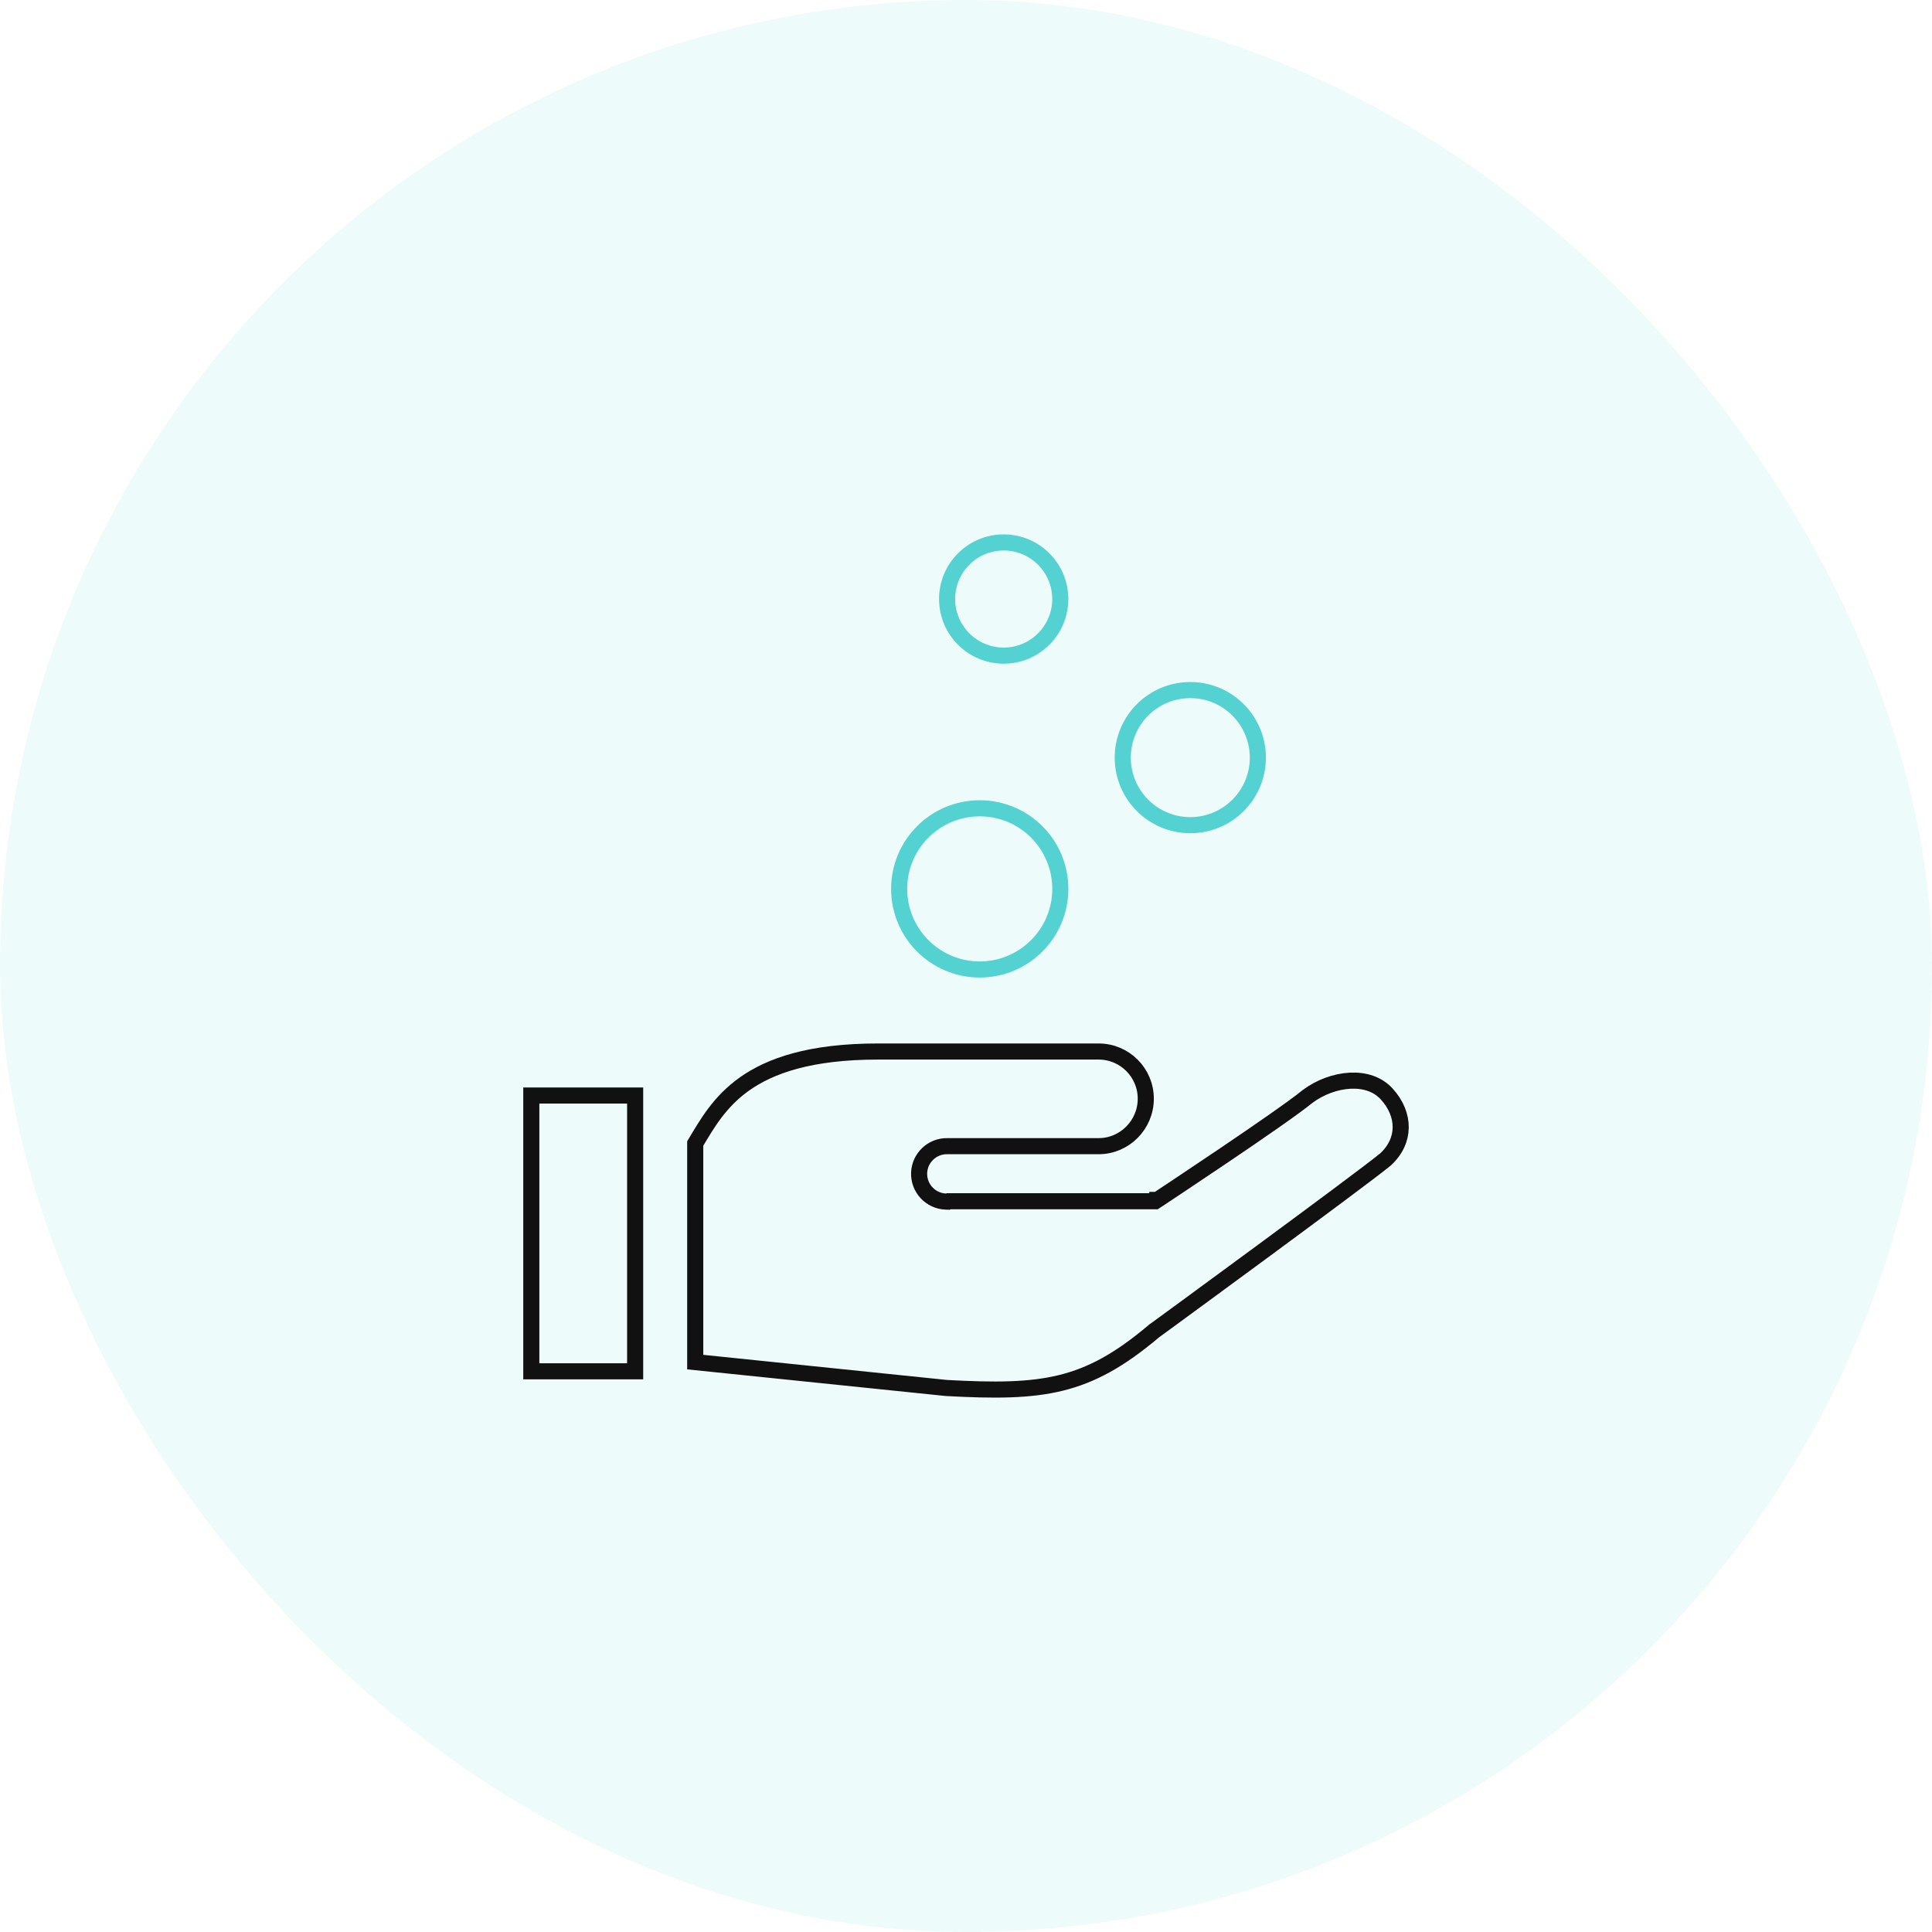 <svg width="120" height="120" viewBox="0 0 120 120" fill="none" xmlns="http://www.w3.org/2000/svg">
<rect width="120" height="120" rx="60" fill="#54D2D2" fill-opacity="0.1"/>
<g clip-path="url(#clip0_1353_6039)">
<path d="M54.526 65.312H68.239C69.856 65.313 71.167 66.624 71.167 68.243C71.167 69.863 69.852 71.191 68.239 71.191H58.849C57.91 71.168 57.122 71.91 57.088 72.852V72.855C57.059 73.803 57.8 74.599 58.751 74.632L58.878 74.636L58.927 74.611H71.758L71.884 74.529V74.528H71.885C71.886 74.528 71.888 74.527 71.89 74.525C71.893 74.523 71.899 74.519 71.906 74.514C71.921 74.504 71.943 74.49 71.972 74.471C72.029 74.433 72.114 74.376 72.222 74.305C72.438 74.162 72.749 73.956 73.126 73.705C73.88 73.203 74.902 72.519 75.973 71.796C78.081 70.371 80.415 68.763 81.231 68.091C81.999 67.522 82.957 67.169 83.862 67.124C84.765 67.079 85.572 67.34 86.123 67.94C86.725 68.597 87.009 69.336 87 70.035C86.991 70.729 86.694 71.426 86.055 72.015C85.266 72.666 81.707 75.307 78.311 77.808C76.608 79.062 74.953 80.276 73.724 81.177C73.109 81.627 72.602 81.999 72.247 82.258C72.07 82.387 71.93 82.489 71.836 82.558C71.789 82.592 71.753 82.619 71.728 82.637C71.716 82.646 71.707 82.653 71.701 82.657C71.698 82.659 71.695 82.661 71.693 82.662L71.691 82.664L71.677 82.674L71.663 82.686C69.55 84.473 67.817 85.42 65.895 85.893C63.958 86.369 61.791 86.375 58.776 86.21L43.182 84.602V71.026C43.916 69.8 44.685 68.433 46.237 67.33C47.832 66.198 50.31 65.312 54.526 65.312Z" stroke="#111111"/>
<path d="M39.45 68.045V85.174H33V68.045H39.45Z" stroke="#111111"/>
<path d="M60.852 50.205C63.617 50.205 65.858 52.446 65.858 55.21C65.858 57.974 63.617 60.216 60.852 60.216C58.088 60.216 55.848 57.974 55.848 55.21C55.848 52.446 58.089 50.205 60.852 50.205Z" stroke="#54D2D2"/>
<path d="M73.931 42.862C76.249 42.862 78.127 44.741 78.127 47.058C78.127 49.374 76.249 51.253 73.931 51.253C71.615 51.253 69.736 49.374 69.736 47.058C69.736 44.741 71.615 42.862 73.931 42.862Z" stroke="#54D2D2"/>
<path d="M62.34 33.692C64.281 33.692 65.855 35.266 65.856 37.207C65.856 39.147 64.281 40.722 62.34 40.722C60.4 40.721 58.826 39.147 58.826 37.207C58.826 35.266 60.4 33.693 62.34 33.692Z" stroke="#54D2D2"/>
</g>
<defs>
<clipPath id="clip0_1353_6039">
<rect width="55" height="55" fill="white" transform="translate(32.5 32.5)"/>
</clipPath>
</defs>
</svg>
